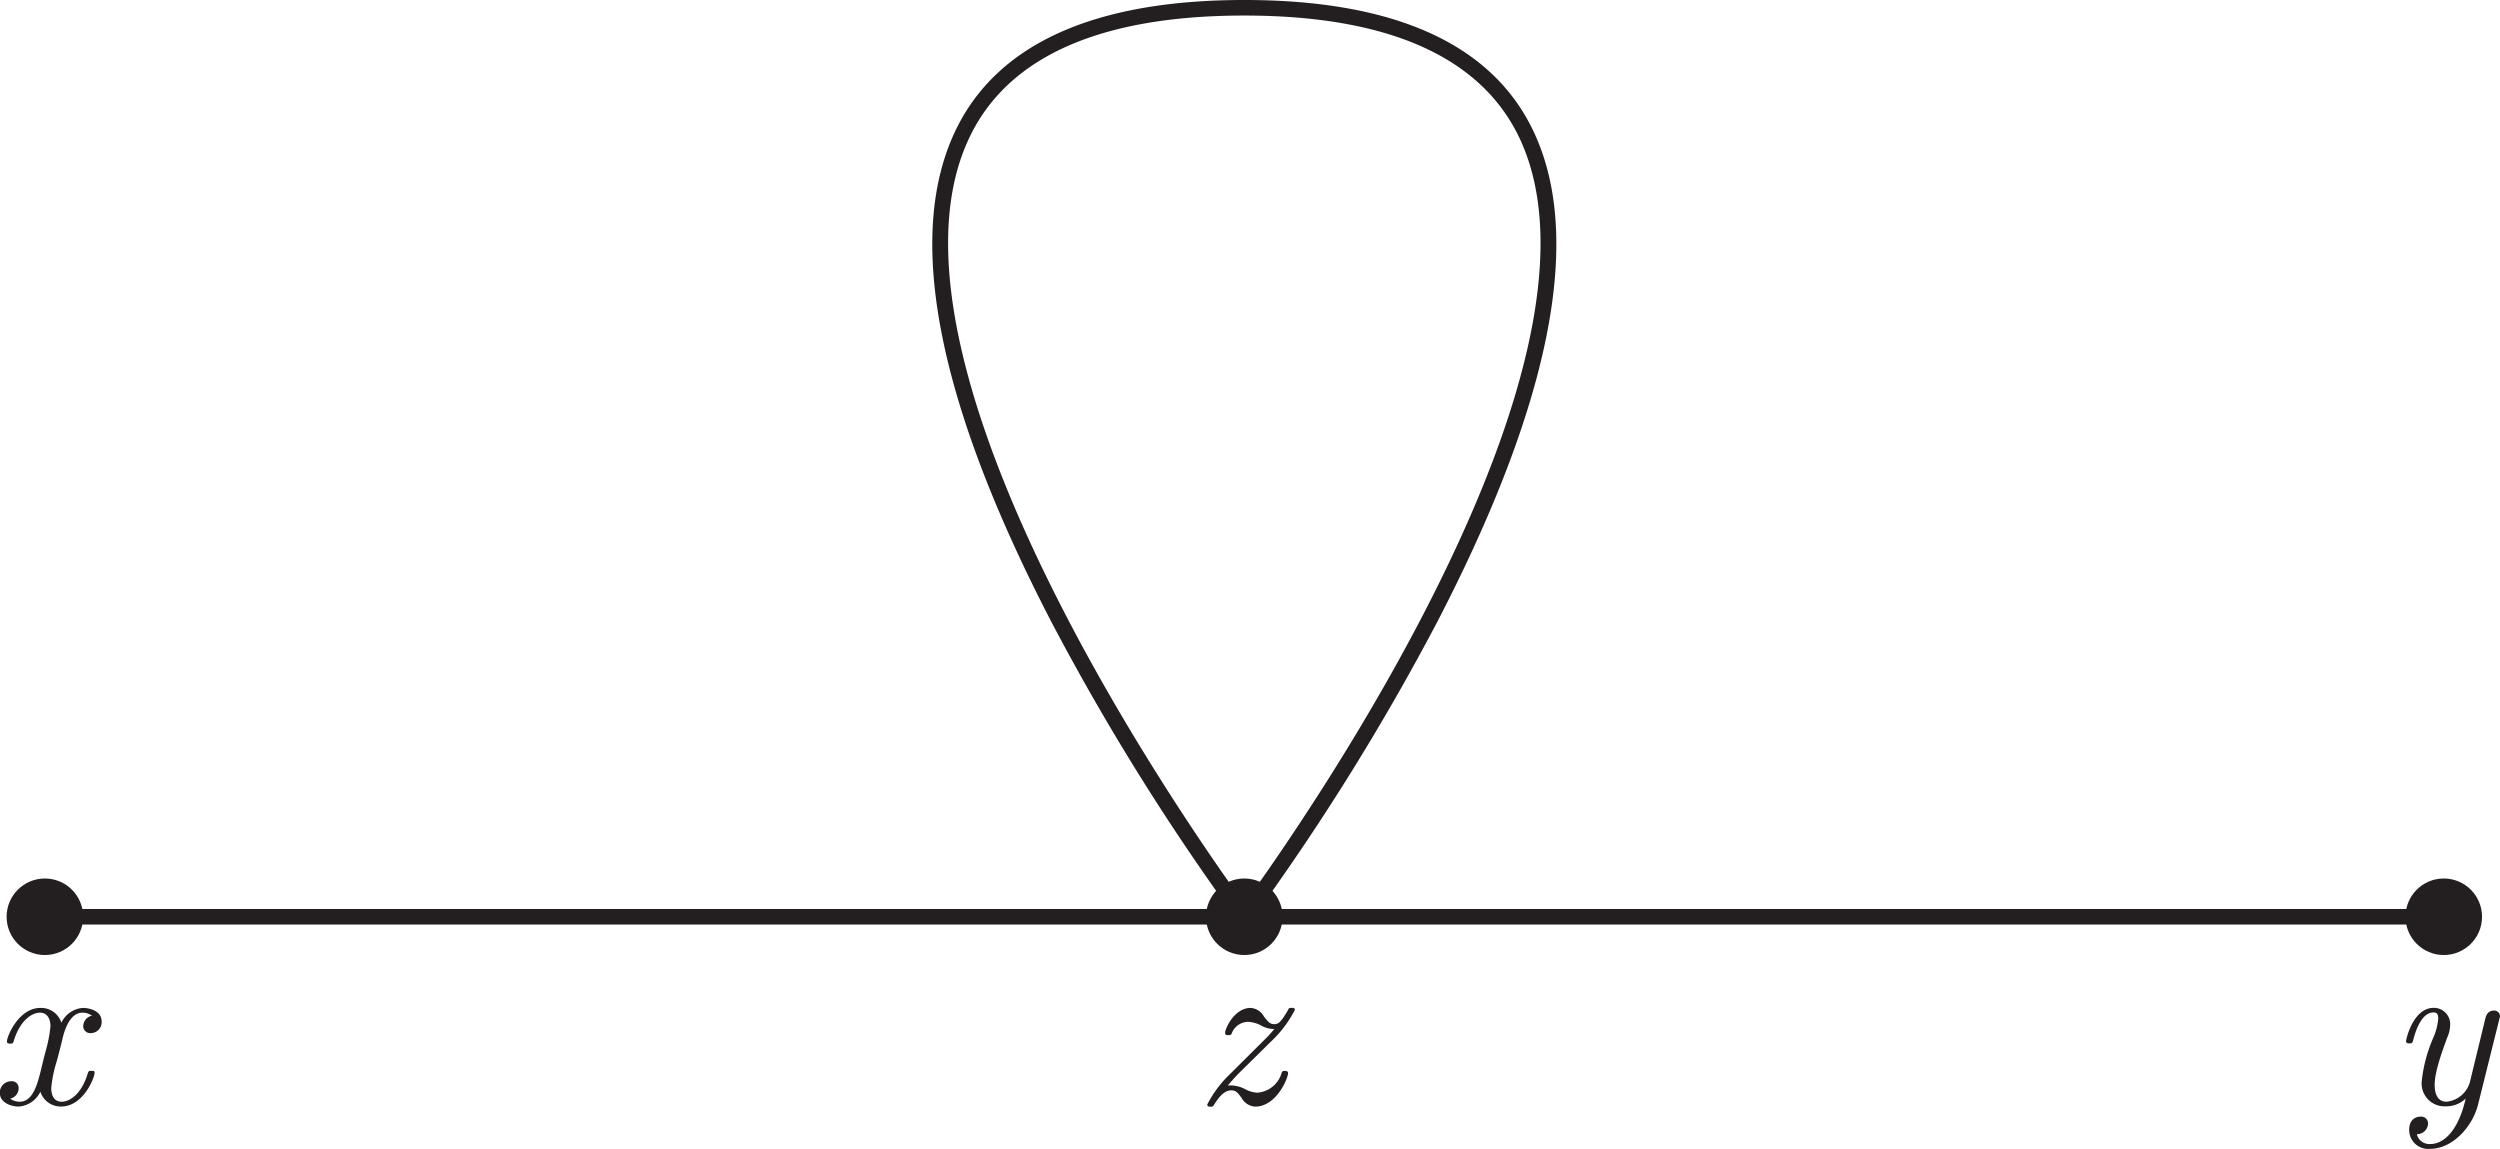 <svg id="Layer_1" data-name="Layer 1" xmlns="http://www.w3.org/2000/svg" viewBox="0 0 321.43 147.7"><defs><style>.cls-1{fill:#231f20;}</style></defs><title>phi-4 one-loop</title><rect class="cls-1" x="5.77" y="116.87" width="308.43" height="2"/><path class="cls-1" d="M217.08,349.34l-.79-1.06a309.28,309.28,0,0,1-24.1-38.68c-14.76-28.52-18.81-49.85-12.05-63.39,5.43-10.88,17.86-16.4,36.94-16.4s31.52,5.52,36.95,16.4c6.76,13.54,2.71,34.87-12.05,63.39a310.64,310.64,0,0,1-24.1,38.68Zm0-117.53c-18.26,0-30.09,5.14-35.15,15.29-14.41,28.86,28.68,90,35.15,98.89,6.48-8.91,49.57-70,35.16-98.89C247.18,237,235.35,231.81,217.08,231.81Z" transform="translate(-57.1 -229.81)"/><path class="cls-1" d="M58.5,368.83a.87.87,0,0,1,1,.9,1.4,1.4,0,0,1-1.09,1.34,2.08,2.08,0,0,0,1.23.39c1.68,0,2.27-2.24,2.72-4.06.31-1.28.33-1.4.64-2.55a18.12,18.12,0,0,0,.59-3.08c0-1.11-.53-1.76-1.34-1.76-1.12,0-2.58,1.09-3.34,3.5-.14.45-.14.48-.5.48-.14,0-.42,0-.42-.28,0-.65,1.51-4.31,4.31-4.31a2.73,2.73,0,0,1,2.69,1.9,3.35,3.35,0,0,1,2.74-1.9c.82,0,2.44.33,2.44,1.76a1.41,1.41,0,0,1-1.37,1.48.9.9,0,0,1-1-.89,1.41,1.41,0,0,1,1.12-1.35,2,2,0,0,0-1.23-.39c-1.32,0-2.08,1.54-2.47,3-.22.92-.64,2.66-1,3.83a16.7,16.7,0,0,0-.53,2.83c0,1.46.75,1.79,1.31,1.79,1.18,0,2.58-1.09,3.34-3.5.14-.44.16-.47.5-.47s.42,0,.42.28c0,.56-1.43,4.31-4.31,4.31a2.75,2.75,0,0,1-2.66-1.91,3.35,3.35,0,0,1-2.75,1.91c-1.28,0-2.46-.64-2.46-1.74A1.45,1.45,0,0,1,58.5,368.83Z" transform="translate(-57.1 -229.81)"/><path class="cls-1" d="M370,359.39a2.1,2.1,0,0,1,2.12,2.27,4,4,0,0,1-.36,1.51c-.7,1.91-1.63,4.43-1.63,6.14,0,.92.26,2.15,1.52,2.15a3.48,3.48,0,0,0,3-2.49l2-8.23c.06-.23.25-1,1.09-1a.74.74,0,0,1,.79.73c0,.08-.06.22-.09.39l-2.74,11c-.7,2.78-3.25,5.66-6.16,5.66a2.45,2.45,0,0,1-2.69-2.41c0-1.57,1.09-1.73,1.43-1.73a.88.88,0,0,1,1,.89,1.42,1.42,0,0,1-1.2,1.35c-.2,0-.23.05-.23.08a1.67,1.67,0,0,0,1.74,1.2c1.4,0,3.47-1.23,4.53-5.85a3.56,3.56,0,0,1-2.52,1,2.94,2.94,0,0,1-3.13-3.25,18.87,18.87,0,0,1,1.45-5.49,8,8,0,0,0,.67-2.52c0-.73-.3-.81-.61-.81-1.62,0-2.38,2.66-2.6,3.53-.12.39-.14.45-.51.45-.14,0-.42,0-.42-.28S367.38,359.39,370,359.39Z" transform="translate(-57.1 -229.81)"/><path class="cls-1" d="M215.24,367.91l4.59-4.57c.45-.44.7-.75,1.12-1.23a3.24,3.24,0,0,1-1.65-.42,4.11,4.11,0,0,0-1.68-.5,2.28,2.28,0,0,0-2.08,1.31c-.14.34-.16.4-.5.4s-.42-.06-.42-.31c0-.56,1.2-3.19,3.28-3.19a2.11,2.11,0,0,1,1.7,1.09c.54.72.82,1,1.32,1s.81-.15,1.74-1.74c.16-.34.19-.36.53-.36.17,0,.39,0,.39.27a14.78,14.78,0,0,1-3,4l-4.06,4c-.78.79-1.37,1.49-1.56,1.71a2.8,2.8,0,0,1,.5,0,4,4,0,0,1,1.74.48,3.7,3.7,0,0,0,1.56.45,3.52,3.52,0,0,0,3.06-2.35c.11-.37.14-.45.47-.45.09,0,.42,0,.42.28,0,.67-1.51,4.31-4.23,4.31a2.14,2.14,0,0,1-1.73-1.09c-.51-.7-.73-1-1.35-1-1.06,0-1.82,1.26-2.21,1.85-.11.19-.14.25-.45.25-.16,0-.42,0-.42-.28A14.48,14.48,0,0,1,215.24,367.91Z" transform="translate(-57.1 -229.81)"/><circle class="cls-1" cx="159.98" cy="117.87" r="4.92"/><circle class="cls-1" cx="314.2" cy="117.87" r="4.92"/><circle class="cls-1" cx="5.77" cy="117.87" r="4.92"/></svg>